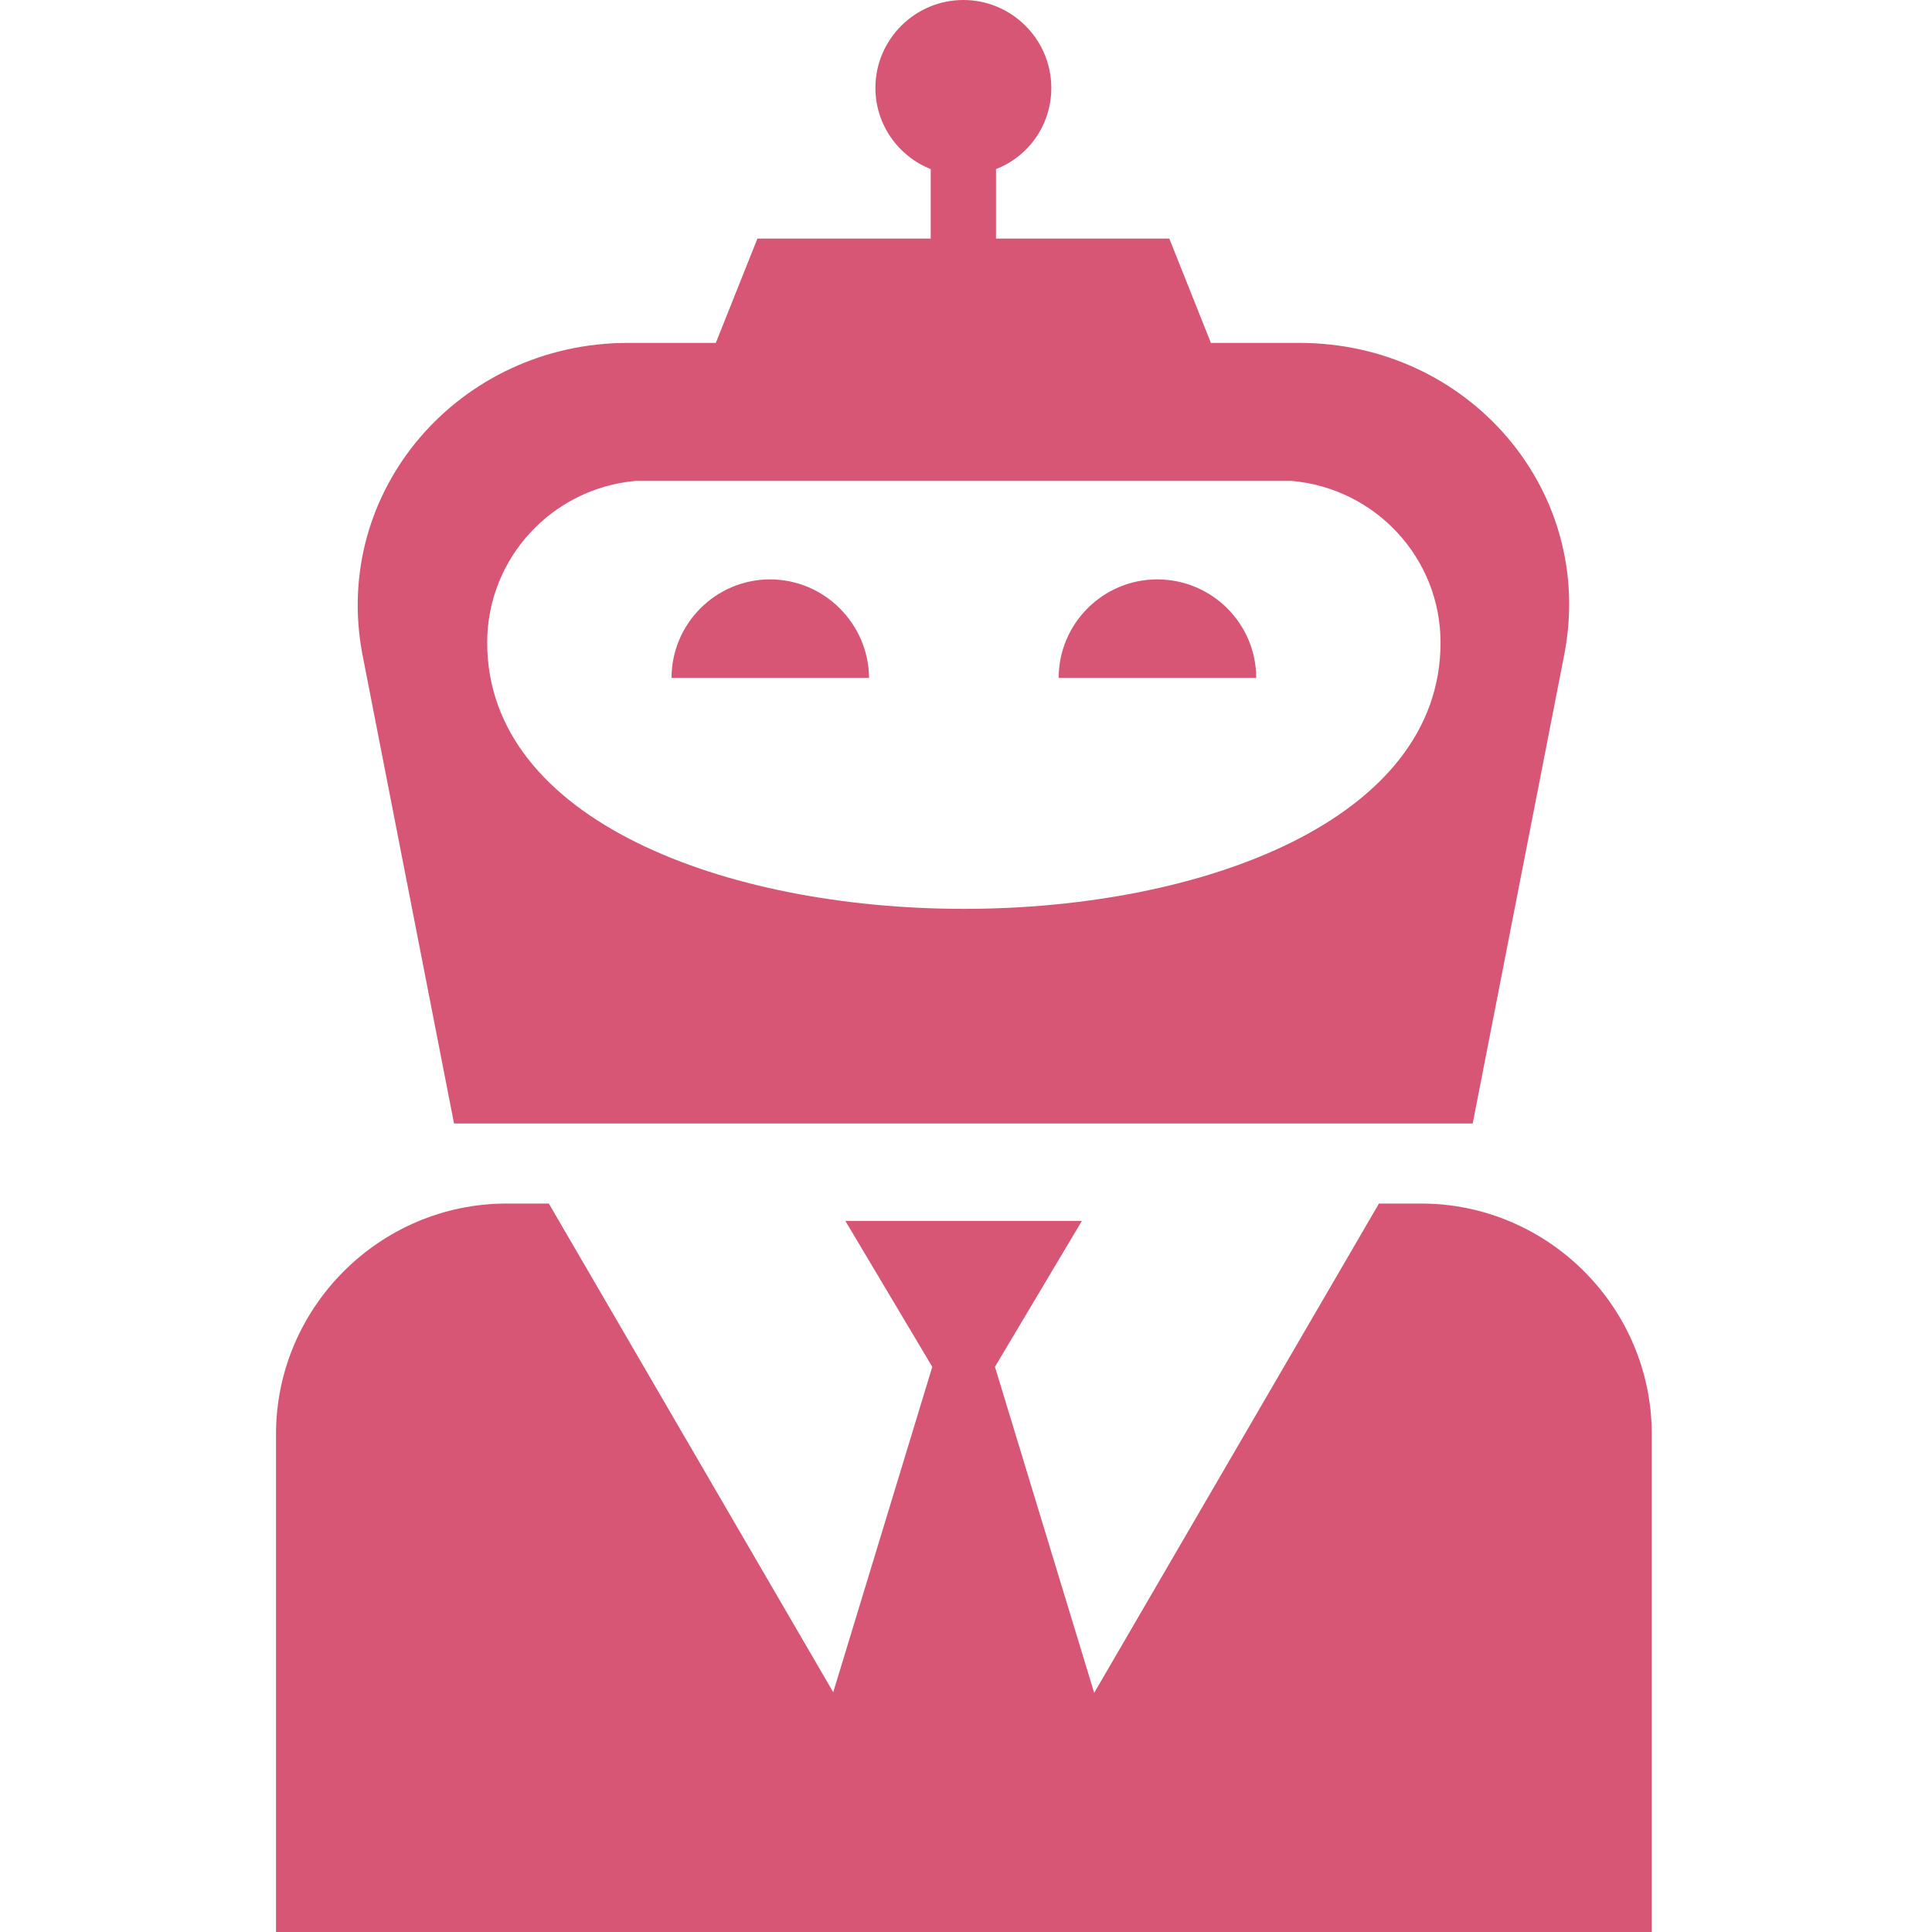 <svg width="64" height="64" viewBox="0 0 64 64" fill="none" xmlns="http://www.w3.org/2000/svg">
<path d="M32.959 45.278L35.838 40.445H28.004L30.883 45.278L26.852 58.521L31.93 64L36.99 58.521L32.959 45.278H32.959ZM47.075 39.869H45.679L31.93 63.494L18.181 39.869H16.785C12.58 39.869 9.143 43.306 9.143 47.511V64H54.717V47.511C54.717 43.306 51.28 39.869 47.075 39.869H47.075ZM38.333 19.193C36.536 19.193 35.07 20.659 35.07 22.456H41.613C41.613 20.659 40.148 19.193 38.333 19.193H38.333ZM25.509 19.193C23.712 19.193 22.246 20.659 22.246 22.456H28.789C28.771 20.659 27.306 19.193 25.508 19.193H25.509ZM43.044 11.359H40.113L38.735 7.904H32.994V5.601C34.076 5.182 34.826 4.135 34.826 2.914C34.826 1.308 33.518 0 31.913 0C30.307 0 28.999 1.309 28.999 2.914C28.999 4.135 29.767 5.182 30.831 5.601V7.904H25.09L23.712 11.359H20.798C15.232 11.359 10.975 16.227 12.004 21.671L15.04 37.217H48.785L51.821 21.671C52.868 16.227 48.628 11.359 43.045 11.359H43.044ZM47.72 21.287C47.72 33.047 16.139 33.047 16.139 21.287C16.139 18.495 18.285 16.174 21.059 15.93H42.782C45.574 16.174 47.72 18.495 47.72 21.287Z" fill="#D75676"/>
</svg>
